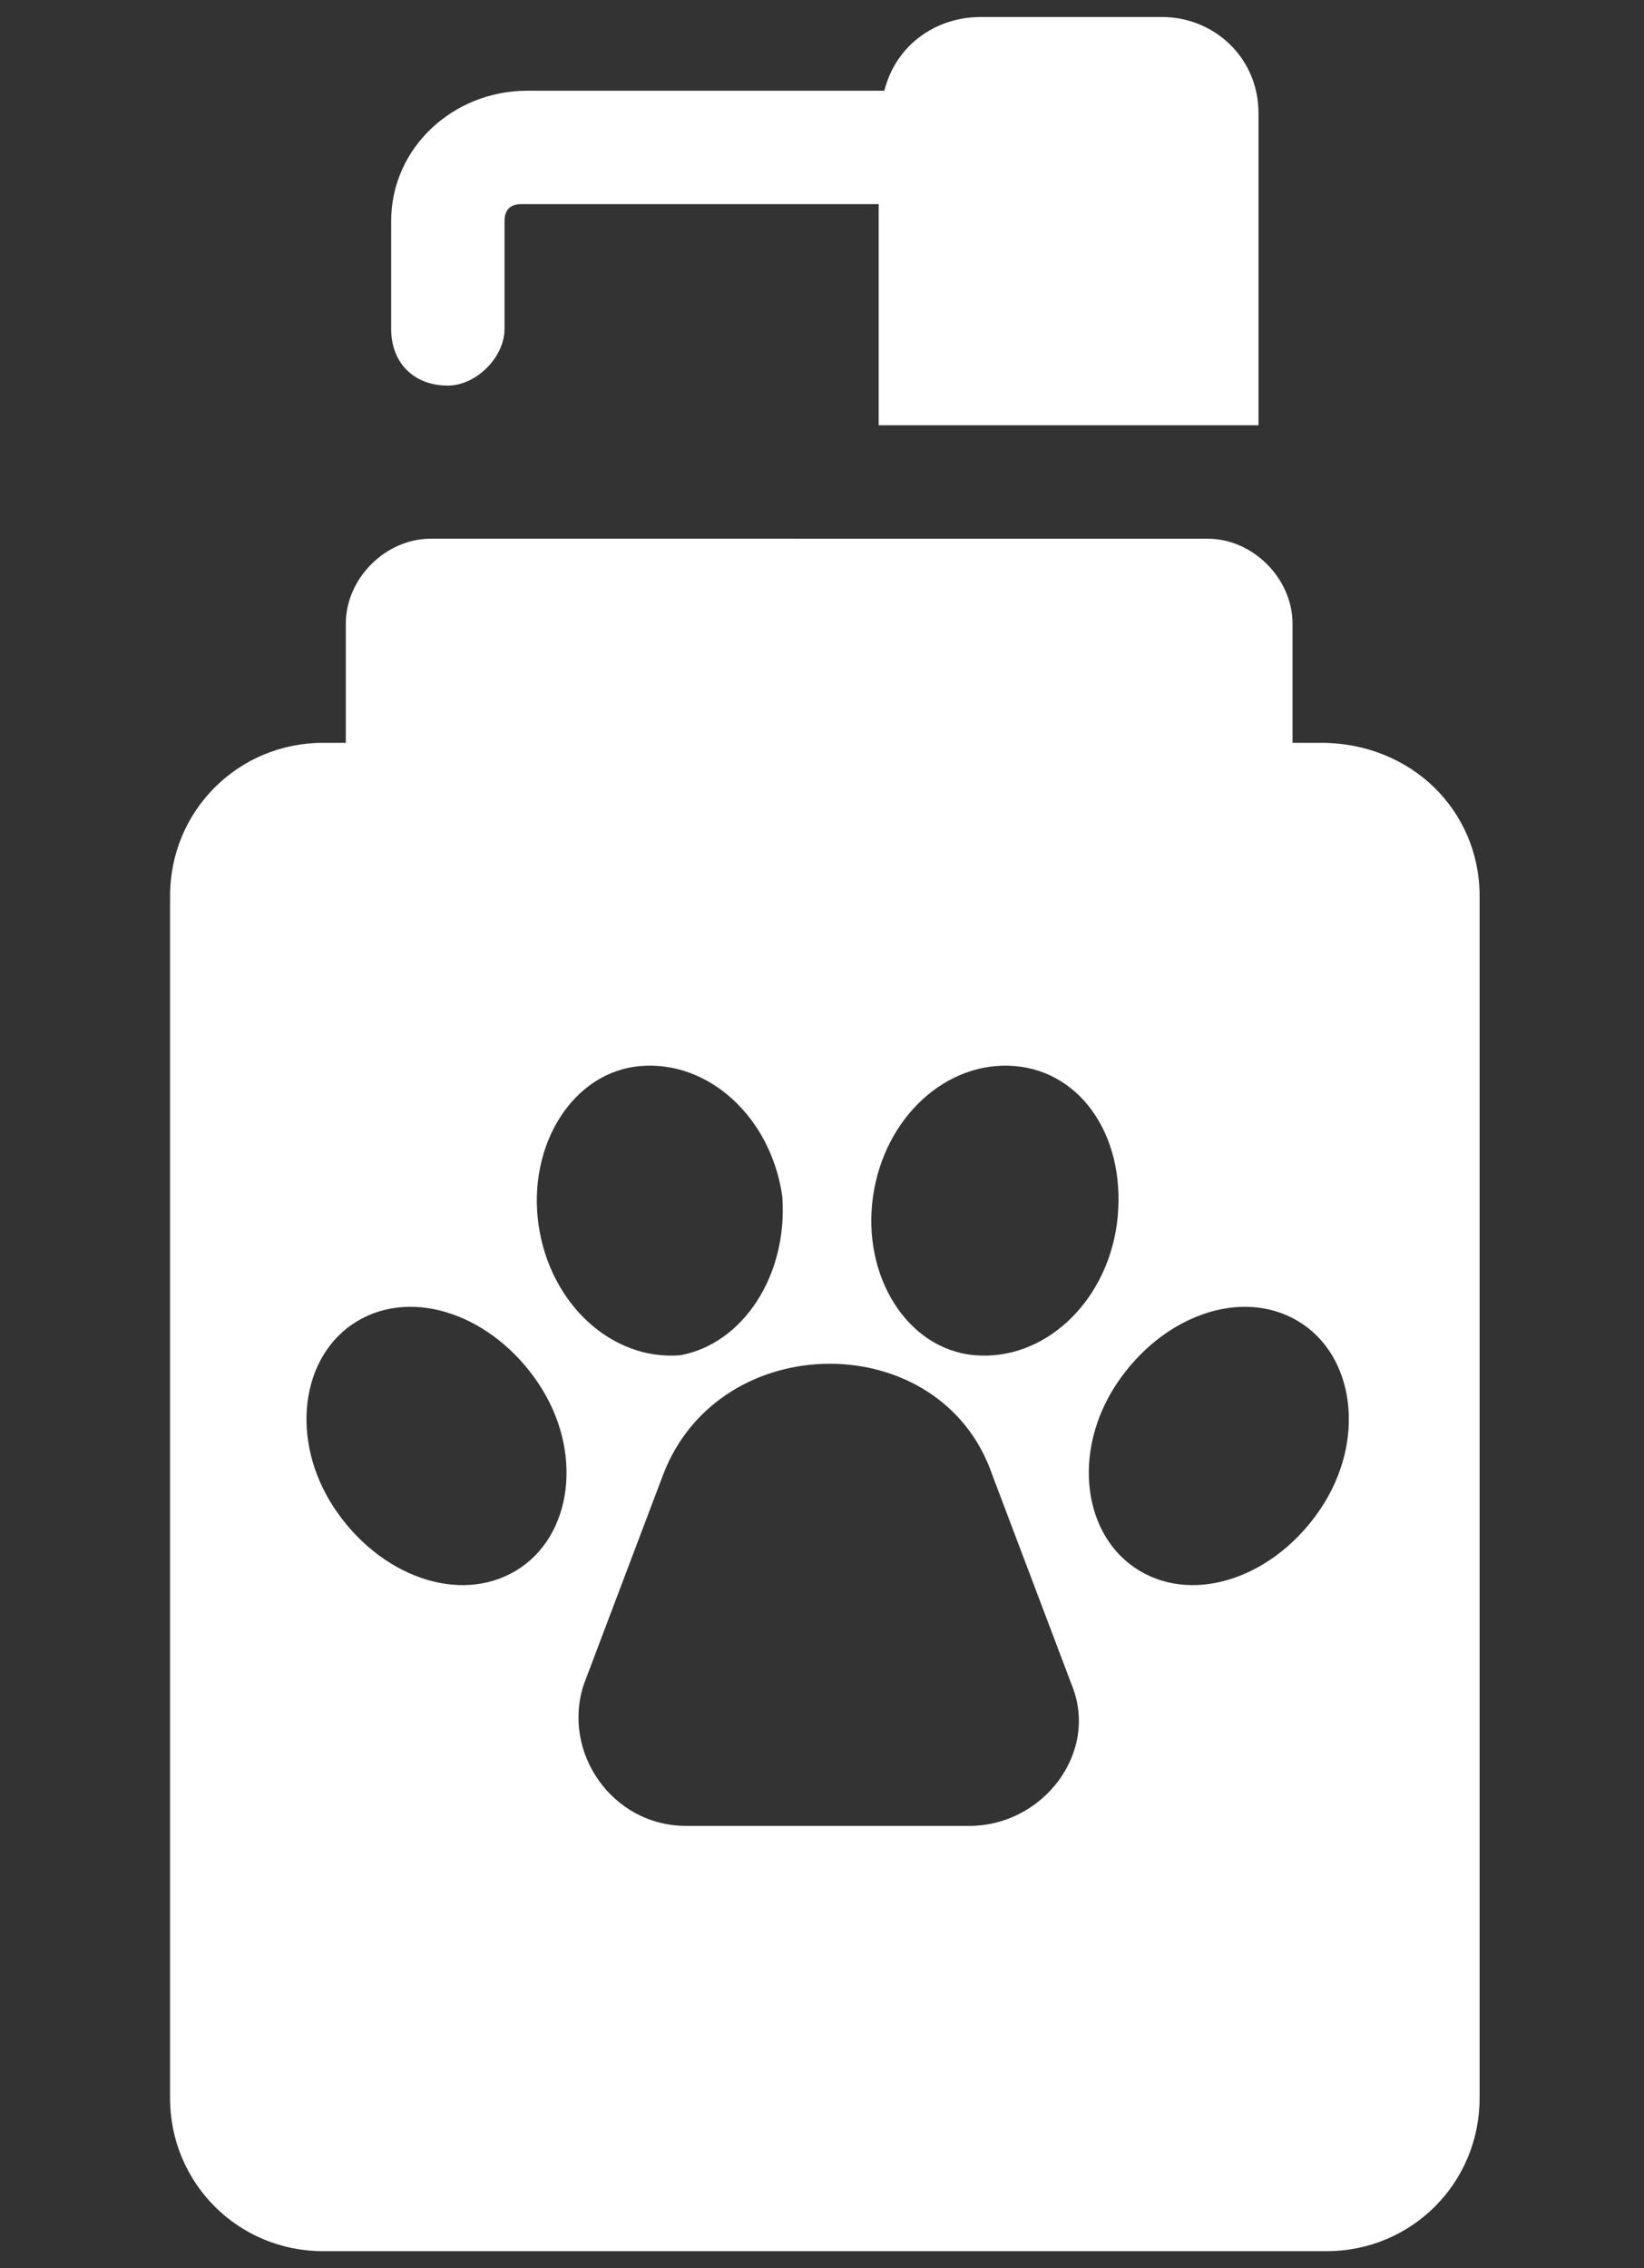 <?xml version="1.0" encoding="utf-8"?>
<!-- Generator: Adobe Illustrator 24.0.2, SVG Export Plug-In . SVG Version: 6.00 Build 0)  -->
<svg version="1.1" id="Capa_1" xmlns="http://www.w3.org/2000/svg" xmlns:xlink="http://www.w3.org/1999/xlink" x="0px" y="0px"
	 viewBox="0 0 29 40" enable-background="new 0 0 29 40" xml:space="preserve">
<rect x="0" y="0" width="29" height="40" fill="#333333" stroke="none"/>
<g>
	<path fill="#FFFFFF" d="M23.3,13.1h-0.5V11c0-0.8-0.7-1.5-1.5-1.5H7.6c-0.8,0-1.5,0.7-1.5,1.5v2.1H5.7c-1.5,0-2.7,1.2-2.7,2.7V37
		c0,1.5,1.2,2.7,2.7,2.7h17.7c1.5,0,2.7-1.2,2.7-2.7V15.8C26.1,14.3,24.9,13.1,23.3,13.1z M19.7,21.6c-0.2,1.4-1.3,2.4-2.5,2.3
		c-1.2-0.1-2-1.4-1.8-2.8c0.2-1.4,1.3-2.4,2.5-2.3C19.1,18.9,19.9,20.1,19.7,21.6z M12,23.9C10.8,24,9.7,23,9.5,21.6
		c-0.2-1.4,0.6-2.7,1.8-2.8c1.2-0.1,2.3,0.9,2.5,2.3C13.9,22.5,13.1,23.7,12,23.9z M9.1,27.7c-1,0.6-2.4,0.1-3.2-1.1
		c-0.8-1.2-0.6-2.7,0.4-3.3c1-0.6,2.4-0.1,3.2,1.1C10.3,25.6,10.1,27.1,9.1,27.7z M17.1,32.2h-5c-1.3,0-2.2-1.3-1.8-2.5
		c0,0,1.4-3.7,1.4-3.7c1-2.6,4.9-2.6,5.8,0l1.4,3.7C19.4,30.9,18.4,32.2,17.1,32.2z M23.3,26.6c-0.8,1.2-2.2,1.7-3.2,1.1
		c-1-0.6-1.2-2.1-0.4-3.3c0.8-1.2,2.2-1.7,3.2-1.1C23.9,23.9,24.1,25.4,23.3,26.6z"/>
	<path fill="#FFFFFF" d="M22.2,2v5.5h-6.7V3.6H9.2C9,3.6,8.9,3.7,8.9,3.9v1.9c0,0.5-0.5,1-1,1c-0.6,0-1-0.4-1-1V3.9
		c0-1.3,1.1-2.3,2.4-2.3h6.3c0.2-0.8,0.9-1.3,1.7-1.3h3.2C21.4,0.3,22.2,1,22.2,2z"/>
</g>
</svg>
